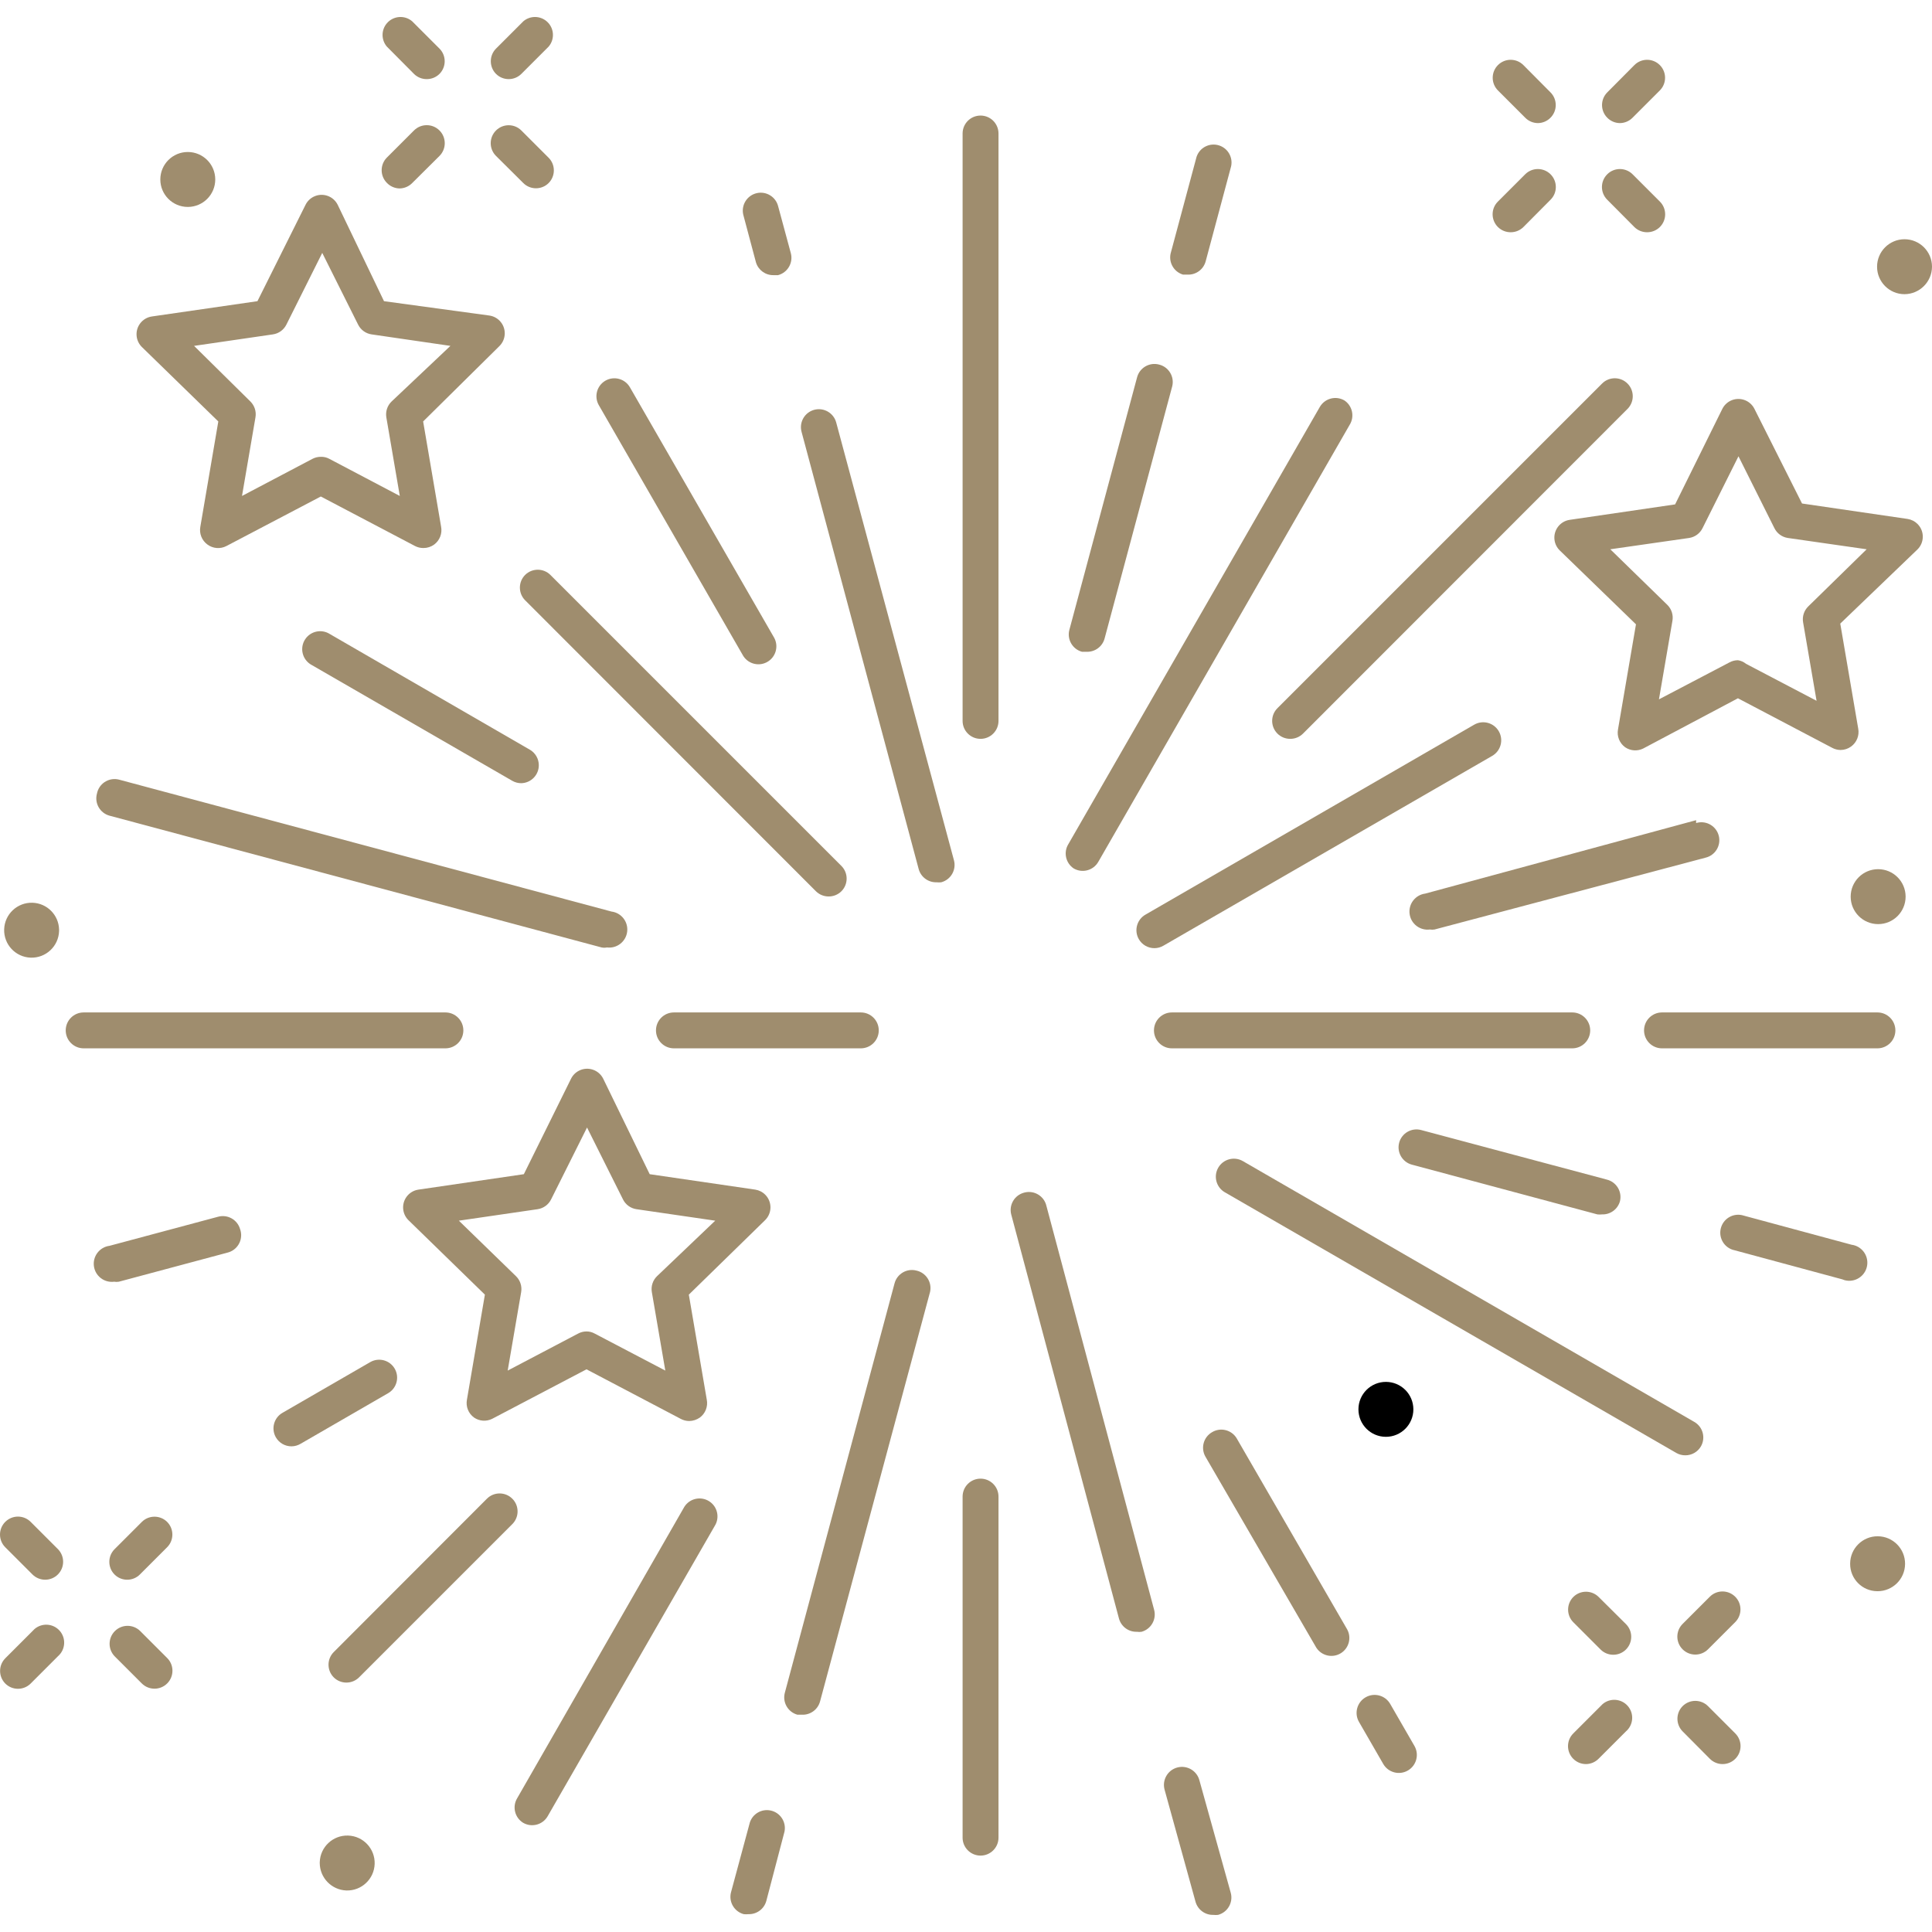 <?xml version="1.0" encoding="iso-8859-1"?>
<!-- Generator: Adobe Illustrator 19.0.0, SVG Export Plug-In . SVG Version: 6.00 Build 0)  -->
<svg version="1.1" id="Capa_1" xmlns="http://www.w3.org/2000/svg" xmlns:xlink="http://www.w3.org/1999/xlink" x="0px" y="0px"
	 viewBox="0 0 430.483 430.483" style="enable-background:new 0 0 430.483 430.483;" xml:space="preserve">
<defs>
    <style>
      .cls-1 {
        fill: #9f8d6e;
        fill-rule: evenodd;
      }
    </style>
</defs>
<g>
	<g>
		<path class="cls-1" d="M121.807,4.748c-1.497-1.282-3.706-1.282-5.204,0l-6.08,6.08c-1.551,1.56-1.551,4.08,0,5.64
			c0.755,0.749,1.777,1.166,2.84,1.16c1.049-0.004,2.055-0.421,2.8-1.16l6.08-6.08C123.68,8.71,123.485,6.185,121.807,4.748z"/>
	</g>
</g>
<g>
	<g>
		<path class="cls-1" d="M97.923,29.068c-1.568-1.568-4.112-1.569-5.68,0l-6.04,6.04c-1.551,1.56-1.551,4.08,0,5.64
			c0.732,0.768,1.739,1.214,2.8,1.24c1.069-0.004,2.092-0.437,2.84-1.2l6.08-6.04C99.492,33.18,99.492,30.637,97.923,29.068z"/>
	</g>
</g>
<g>
	<g>
		<path class="cls-1" d="M97.923,10.828l-6.08-6.08c-1.678-1.437-4.203-1.242-5.64,0.436c-1.282,1.497-1.282,3.706,0,5.204l6.04,6.08
			c0.755,0.749,1.777,1.166,2.84,1.16c1.063,0.006,2.085-0.411,2.84-1.16C99.474,14.908,99.474,12.388,97.923,10.828z"/>
	</g>
</g>
<g>
	<g>
		<path class="cls-1" d="M122.243,35.148l-6.08-6.08c-1.56-1.551-4.08-1.551-5.64,0c-1.568,1.556-1.579,4.088-0.023,5.657
			c0.008,0.008,0.015,0.016,0.023,0.023l6.08,6.04c1.56,1.551,4.08,1.551,5.64,0C123.794,39.228,123.794,36.708,122.243,35.148z"/>
	</g>
</g>
<g>
	<g>
		<path class="cls-1" d="M386.643,355.788c-1.556-1.568-4.088-1.579-5.657-0.023c-0.008,0.008-0.016,0.015-0.023,0.023l-6.04,6.04
			c-1.568,1.556-1.579,4.088-0.023,5.657c0.008,0.008,0.015,0.016,0.023,0.023c0.745,0.739,1.751,1.156,2.8,1.16
			c1.063,0.006,2.085-0.411,2.84-1.16l6.08-6.08C388.194,359.868,388.194,357.348,386.643,355.788z"/>
	</g>
</g>
<g>
	<g>
		<path class="cls-1" d="M362.719,380.148c-1.437-1.678-3.962-1.873-5.64-0.436c-0.156,0.134-0.302,0.28-0.436,0.436h0l-6.08,6.08
			c-1.568,1.556-1.579,4.088-0.023,5.657c0.757,0.763,1.789,1.189,2.863,1.183c1.055-0.015,2.061-0.446,2.8-1.2l6.08-6.08
			C363.961,384.351,364.156,381.826,362.719,380.148z"/>
	</g>
</g>
<g>
	<g>
		<path class="cls-1" d="M362.283,361.868l-6.08-6.04c-1.56-1.551-4.08-1.551-5.64,0c-1.551,1.56-1.551,4.08,0,5.64l6.08,6.08
			c1.568,1.557,4.103,1.548,5.66-0.02S363.852,363.425,362.283,361.868z"/>
	</g>
</g>
<g>
	<g>
		<path class="cls-1" d="M386.643,386.228l-6.08-6.08c-1.56-1.551-4.08-1.551-5.64,0c-1.551,1.56-1.551,4.08,0,5.64l6.04,6.08
			c0.748,0.763,1.771,1.196,2.84,1.2c2.209,0.013,4.01-1.768,4.023-3.977C387.833,388.017,387.406,386.985,386.643,386.228z"/>
	</g>
</g>
<g>
	<g>
		<path class="cls-1" d="M37.243,339.108c-1.56-1.551-4.08-1.551-5.64,0l-6.08,6.08c-1.551,1.56-1.551,4.08,0,5.64c1.56,1.551,4.08,1.551,5.64,0
			l6.08-6.08C38.794,343.188,38.794,340.668,37.243,339.108z"/>
	</g>
</g>
<g>
	<g>
		<path class="cls-1" d="M13.318,363.385c-1.449-1.667-3.976-1.844-5.643-0.394c-0.155,0.135-0.299,0.281-0.431,0.438l-6.08,6.08
			c-1.525,1.555-1.525,4.045,0,5.6c1.556,1.568,4.088,1.579,5.657,0.023c0.008-0.008,0.016-0.015,0.023-0.023l6.08-6.08
			C14.59,367.579,14.767,365.052,13.318,363.385z"/>
	</g>
</g>
<g>
	<g>
		<path class="cls-1" d="M12.923,345.188l-6.08-6.08c-1.556-1.568-4.088-1.579-5.657-0.023c-0.008,0.008-0.016,0.015-0.023,0.023
			c-1.551,1.56-1.551,4.08,0,5.64l6.08,6.08c0.755,0.749,1.777,1.166,2.84,1.16c2.209-0.009,3.993-1.807,3.983-4.017
			C14.062,346.93,13.652,345.932,12.923,345.188z"/>
	</g>
</g>
<g>
	<g>
		<path class="cls-1" d="M37.243,369.428l-6-6c-1.56-1.551-4.08-1.551-5.64,0c-1.568,1.556-1.579,4.088-0.023,5.657
			c0.008,0.008,0.015,0.016,0.023,0.023l6,6c1.568,1.557,4.103,1.548,5.66-0.02S38.812,370.985,37.243,369.428z"/>
	</g>
</g>
<g>
	<g>
		<path class="cls-1" d="M369.843,14.508c-1.556-1.568-4.088-1.579-5.657-0.023c-0.008,0.008-0.016,0.015-0.023,0.023l-6.04,6.08
			c-1.551,1.56-1.551,4.08,0,5.64c0.739,0.754,1.745,1.185,2.8,1.2c1.069-0.004,2.092-0.437,2.84-1.2l6.08-6.08
			C371.394,18.588,371.394,16.068,369.843,14.508z"/>
	</g>
</g>
<g>
	<g>
		<path class="cls-1" d="M345.506,38.851c-0.008-0.008-0.015-0.015-0.023-0.023c-1.56-1.551-4.08-1.551-5.64,0l-6.08,6.08
			c-1.568,1.556-1.579,4.088-0.023,5.657c0.008,0.008,0.015,0.016,0.023,0.023c0.755,0.749,1.777,1.166,2.84,1.16
			c1.063,0.006,2.085-0.411,2.84-1.16l6.04-6.08C347.052,42.952,347.062,40.42,345.506,38.851z"/>
	</g>
</g>
<g>
	<g>
		<path class="cls-1" d="M345.483,20.588l-6.04-6.08c-1.556-1.568-4.088-1.579-5.657-0.023c-0.008,0.008-0.016,0.015-0.023,0.023
			c-1.551,1.56-1.551,4.08,0,5.64l6.08,6.08c0.748,0.763,1.771,1.196,2.84,1.2c1.055-0.015,2.061-0.446,2.8-1.2
			C347.034,24.668,347.034,22.148,345.483,20.588z"/>
	</g>
</g>
<g>
	<g>
		<path class="cls-1" d="M369.866,44.931c-0.008-0.008-0.015-0.016-0.023-0.023l-6.08-6.08c-1.56-1.551-4.08-1.551-5.64,0
			c-1.568,1.556-1.579,4.088-0.023,5.657c0.008,0.008,0.015,0.015,0.023,0.023l6.04,6.08c0.755,0.749,1.777,1.166,2.84,1.16
			c1.063,0.006,2.085-0.411,2.84-1.16C371.412,49.032,371.422,46.5,369.866,44.931z"/>
	</g>
</g>
<g>
	<g>
		<path class="cls-1" d="M41.843,33.868c-3.38,0-6.12,2.74-6.12,6.12c0,3.38,2.74,6.12,6.12,6.12c0.013,0,0.027,0,0.04,0
			c3.364-0.022,6.08-2.756,6.08-6.12C47.963,36.608,45.223,33.868,41.843,33.868z"/>
	</g>
</g>
<g>
	<g>
		<path class="cls-1" d="M418.403,342.308c-3.38-0.022-6.138,2.7-6.16,6.08c0,0.013,0,0.027,0,0.04c-0.022,3.358,2.682,6.098,6.04,6.12
			c0.013,0,0.027,0,0.04,0c3.38,0.022,6.138-2.7,6.16-6.08C424.505,345.088,421.783,342.33,418.403,342.308z"/>
	</g>
</g>
<g>
	<g>
		<path class="cls-1" d="M7.243,201.148c-3.378-0.109-6.205,2.541-6.315,5.919c-0.109,3.378,2.541,6.205,5.919,6.315
			c3.378,0.109,6.205-2.541,6.315-5.919c0.004-0.118,0.004-0.237,0.001-0.355C13.08,203.867,10.484,201.253,7.243,201.148z"/>
	</g>
</g>
<g>
	<g>
		<path class="cls-1" d="M424.363,53.308c-3.38,0-6.12,2.74-6.12,6.12s2.74,6.12,6.12,6.12c3.371-0.022,6.098-2.749,6.12-6.12
			C430.483,56.048,427.743,53.308,424.363,53.308z"/>
	</g>
</g>
<g>
	<g>
		<path class="cls-1" d="M424.603,199.748c-0.022-3.364-2.756-6.08-6.12-6.08c-3.38,0-6.12,2.74-6.12,6.12s2.74,6.12,6.12,6.12
			c3.38,0,6.12-2.74,6.12-6.12C424.603,199.775,424.603,199.761,424.603,199.748z"/>
	</g>
</g>
<g>
	<g>
		<path class="cls-1" d="M77.563,408.995c-3.378-0.11-6.206,2.539-6.317,5.917c-0.002,0.066-0.003,0.131-0.003,0.197
			c0.019,3.295,2.627,5.992,5.92,6.12c3.378,0.11,6.206-2.539,6.317-5.917C83.59,411.933,80.941,409.105,77.563,408.995z"/>
	</g>
</g>
<g>
	<g>
		<circle cx="308.803" cy="314.028" r="6.12"/>
	</g>
</g>
<g>
	<g>
		<path class="cls-1" d="M136.243,203.108l-109.6-29.36c-2.122-0.615-4.34,0.607-4.955,2.729c-0.034,0.116-0.062,0.233-0.085,0.351
			c-0.587,2.13,0.665,4.332,2.794,4.918c0.002,0.001,0.004,0.001,0.006,0.002l109.64,29.36c0.396,0.081,0.804,0.081,1.2,0
			c2.209,0.276,4.224-1.291,4.5-3.5C140.019,205.399,138.452,203.384,136.243,203.108z"/>
	</g>
</g>
<g>
	<g>
		<path class="cls-1" d="M358.003,262.828l-41.36-11.04c-2.119-0.562-4.295,0.687-4.88,2.8c-0.581,2.131,0.676,4.33,2.807,4.911
			c0.011,0.003,0.022,0.006,0.033,0.009l41.32,11.08c0.346,0.039,0.694,0.039,1.04,0c1.859,0.064,3.517-1.163,4-2.96
			C361.464,265.486,360.142,263.342,358.003,262.828z"/>
	</g>
</g>
<g>
	<g>
		<path class="cls-1" d="M412.563,277.348l-24-6.48c-2.097-0.694-4.36,0.443-5.054,2.541c-0.694,2.097,0.443,4.36,2.541,5.054
			c0.155,0.051,0.313,0.093,0.474,0.125l24,6.48c0.316,0.146,0.654,0.24,1,0.28c2.209,0.287,4.233-1.271,4.52-3.48
			C416.33,279.659,414.772,277.635,412.563,277.348z"/>
	</g>
</g>
<g>
	<g>
		<path class="cls-1" d="M171.664,403.402c-1.981-0.396-3.946,0.748-4.581,2.666l-4.2,15.56c-0.559,2.131,0.711,4.313,2.84,4.88
			c0.346,0.036,0.694,0.036,1.04,0c1.871,0.059,3.533-1.187,4-3l4.04-15.4C175.236,405.942,173.83,403.835,171.664,403.402z"/>
	</g>
</g>
<g>
	<g>
		<path class="cls-1" d="M204.203,283.108c-2.131-0.559-4.313,0.711-4.88,2.84l-24.44,91.2c-0.587,2.13,0.665,4.332,2.794,4.918
			c0.002,0,0.004,0.001,0.006,0.002h1.04c1.859,0.064,3.517-1.163,4-2.96l24.52-91.28
			C207.69,285.688,206.336,283.586,204.203,283.108z"/>
	</g>
</g>
<g>
	<g>
		<path class="cls-1" d="M258.243,81.228c-2.131-0.559-4.313,0.711-4.88,2.84l-15.08,56.24c-0.587,2.13,0.665,4.332,2.794,4.918
			c0.002,0,0.004,0.001,0.006,0.002h1.04c1.859,0.064,3.517-1.163,4-2.96l15.08-56.24C261.704,83.886,260.382,81.742,258.243,81.228
			z"/>
	</g>
</g>
<g>
	<g>
		<path class="cls-1" d="M271.663,32.414c-2.097-0.694-4.36,0.443-5.054,2.541c-0.051,0.155-0.093,0.313-0.125,0.474l-5.56,20.72
			c-0.665,2.107,0.504,4.354,2.61,5.019c0.023,0.007,0.047,0.014,0.07,0.021h1.04c1.859,0.064,3.517-1.163,4-2.96l5.56-20.76
			C274.897,35.371,273.76,33.108,271.663,32.414z"/>
	</g>
</g>
<g>
	<g>
		<path class="cls-1" d="M299.563,89.228c-1.906-1.117-4.357-0.477-5.473,1.429c-0.002,0.004-0.004,0.007-0.007,0.011l-56,97.36
			c-1.17,1.838-0.655,4.274,1.16,5.48c1.912,1.107,4.359,0.456,5.466-1.456c0.005-0.008,0.009-0.016,0.014-0.024l56-97.36
			C301.867,92.839,301.354,90.432,299.563,89.228z"/>
	</g>
</g>
<g>
	<g>
		<path class="cls-1" d="M158.013,334.506c-1.864-1.185-4.336-0.635-5.522,1.23c-0.06,0.095-0.117,0.192-0.169,0.292l-37.08,64.64
			c-1.14,1.879-0.551,4.326,1.32,5.48c1.912,1.107,4.359,0.456,5.466-1.456c0.005-0.008,0.009-0.016,0.014-0.024l37.2-64.64
			C160.428,338.164,159.878,335.692,158.013,334.506z"/>
	</g>
</g>
<g>
	<g>
		<path class="cls-1" d="M118.163,167.108l-44.68-25.84c-1.864-1.185-4.336-0.635-5.522,1.23c-1.185,1.864-0.635,4.336,1.23,5.522
			c0.095,0.06,0.192,0.117,0.292,0.169l44.68,25.8c0.598,0.339,1.273,0.518,1.96,0.52c2.209-0.037,3.97-1.857,3.933-4.066
			C120.034,169.081,119.321,167.825,118.163,167.108z"/>
	</g>
</g>
<g>
	<g>
		<path class="cls-1" d="M377.523,316.828l-100.6-58.12c-1.922-1.105-4.375-0.442-5.48,1.48c-1.105,1.922-0.442,4.375,1.48,5.48l100.6,58.08
			c0.61,0.346,1.299,0.525,2,0.52c1.435,0.006,2.763-0.757,3.48-2C380.089,320.356,379.428,317.926,377.523,316.828z"/>
	</g>
</g>
<g>
	<g>
		<path class="cls-1" d="M176.212,56.421c-0.003-0.011-0.006-0.022-0.009-0.033l-2.8-10.36c-0.501-2.151-2.652-3.489-4.803-2.988
			c-2.151,0.501-3.489,2.652-2.988,4.803c0.021,0.089,0.045,0.177,0.071,0.265l2.76,10.36c0.516,1.705,2.099,2.863,3.88,2.84h1.04
			C175.499,60.745,176.775,58.557,176.212,56.421z"/>
	</g>
</g>
<g>
	<g>
		<path class="cls-1" d="M212.563,191.708l-26.24-97.56c-0.567-2.129-2.749-3.399-4.88-2.84c-2.136,0.563-3.412,2.751-2.849,4.887
			c0.003,0.011,0.006,0.022,0.009,0.033l26.08,97.36c0.467,1.813,2.129,3.059,4,3c0.346,0.039,0.694,0.039,1.04,0
			C211.852,196.021,213.122,193.839,212.563,191.708z"/>
	</g>
</g>
<g>
	<g>
		<path class="cls-1" d="M257.163,358.708l-24-90c-0.489-2.154-2.632-3.504-4.787-3.015c-0.072,0.016-0.143,0.034-0.213,0.055
			c-2.129,0.567-3.399,2.749-2.84,4.88l24,90c0.483,1.797,2.141,3.024,4,2.96c0.344,0.055,0.696,0.055,1.04,0
			C256.476,363.003,257.725,360.827,257.163,358.708z"/>
	</g>
</g>
<g>
	<g>
		<path class="cls-1" d="M274.243,421.788l-7-25.12c-0.574-2.143-2.777-3.414-4.92-2.84s-3.414,2.777-2.84,4.92l6.88,24.92
			c0.467,1.813,2.129,3.059,4,3c0.346,0.039,0.694,0.039,1.04,0C273.532,426.101,274.802,423.919,274.243,421.788z"/>
	</g>
</g>
<g>
	<g>
		<path class="cls-1" d="M53.62,274.273c-0.037-0.151-0.082-0.299-0.137-0.445c-0.619-2.081-2.785-3.288-4.88-2.72l-24.2,6.48
			c-2.209,0.287-3.767,2.311-3.48,4.52c0.287,2.209,2.311,3.767,4.52,3.48c0.344,0.058,0.696,0.058,1.04,0l24.2-6.48
			C52.829,278.584,54.144,276.419,53.62,274.273z"/>
	</g>
</g>
<g>
	<g>
		<path class="cls-1" d="M382.991,186.305c-0.501-2.151-2.652-3.489-4.803-2.988c-0.089,0.021-0.177,0.045-0.265,0.071l0-0.64l-60.36,16.36
			c-2.209,0.287-3.767,2.311-3.48,4.52c0.287,2.209,2.311,3.767,4.52,3.48c0.344,0.058,0.696,0.058,1.04,0l60.36-16
			C382.155,190.607,383.493,188.456,382.991,186.305z"/>
	</g>
</g>
<g>
	<g>
		<path class="cls-1" d="M187.483,192.948l-64.84-64.84c-1.56-1.551-4.08-1.551-5.64,0c-1.551,1.56-1.551,4.08,0,5.64l64.8,64.84
			c0.755,0.749,1.777,1.166,2.84,1.16c1.063,0.006,2.085-0.411,2.84-1.16C189.034,197.028,189.034,194.508,187.483,192.948z"/>
	</g>
</g>
<g>
	<g>
		<path class="cls-1" d="M114.163,333.948c-1.556-1.568-4.088-1.579-5.657-0.023c-0.008,0.008-0.016,0.015-0.023,0.023l-34.12,34.16
			c-1.551,1.56-1.551,4.08,0,5.64c0.745,0.739,1.751,1.156,2.8,1.16c1.063,0.006,2.085-0.411,2.84-1.16l34.16-34.16
			C115.714,338.028,115.714,335.508,114.163,333.948z"/>
	</g>
</g>
<g>
	<g>
		<path class="cls-1" d="M362.643,85.468c-1.556-1.568-4.088-1.579-5.657-0.023c-0.008,0.008-0.016,0.015-0.023,0.023l-72.32,72.32
			c-1.568,1.556-1.579,4.088-0.023,5.657c0.008,0.008,0.015,0.016,0.023,0.023c0.755,0.749,1.777,1.166,2.84,1.16
			c1.063,0.006,2.085-0.411,2.84-1.16l72.32-72.36C364.194,89.548,364.194,87.028,362.643,85.468z"/>
	</g>
</g>
<g>
	<g>
		<path class="cls-1" d="M99.243,225.588h-80.6c-2.209,0-4,1.791-4,4c0,2.209,1.791,4,4,4h80.6c2.209,0,4-1.791,4-4
			C103.243,227.379,101.452,225.588,99.243,225.588z"/>
	</g>
</g>
<g>
	<g>
		<path class="cls-1" d="M191.803,225.588h-41.64c-2.209,0-4,1.791-4,4c0,2.209,1.791,4,4,4h41.64c2.209,0,4-1.791,4-4
			C195.803,227.379,194.012,225.588,191.803,225.588z"/>
	</g>
</g>
<g>
	<g>
		<path class="cls-1" d="M350.323,225.588h-89.2c-2.209,0-4,1.791-4,4c0,2.209,1.791,4,4,4h89.2c2.209,0,4-1.791,4-4
			C354.323,227.379,352.532,225.588,350.323,225.588z"/>
	</g>
</g>
<g>
	<g>
		<path class="cls-1" d="M418.323,225.588h-48c-2.209,0-4,1.791-4,4c0,2.209,1.791,4,4,4h48c2.209,0,4-1.791,4-4
			C422.323,227.379,420.532,225.588,418.323,225.588z"/>
	</g>
</g>
<g>
	<g>
		<path class="cls-1" d="M218.483,329.468c-2.209,0-4,1.791-4,4v76c0.004,2.209,1.799,3.996,4.008,3.992c2.203-0.004,3.988-1.789,3.992-3.992v-76
			C222.483,331.259,220.692,329.468,218.483,329.468z"/>
	</g>
</g>
<g>
	<g>
		<path class="cls-1" d="M218.483,25.748c-2.209,0-4,1.791-4,4v130.88c0,2.209,1.791,4,4,4c2.209,0,4-1.791,4-4V29.748
			C222.483,27.539,220.692,25.748,218.483,25.748z"/>
	</g>
</g>
<g>
	<g>
		<path class="cls-1" d="M111.35,71.492c-0.616-0.64-1.428-1.057-2.307-1.184l-23.48-3.2l-10.32-21.48c-0.985-1.977-3.387-2.781-5.364-1.796
			c-0.778,0.388-1.408,1.018-1.796,1.796l-10.72,21.48l-23.48,3.4c-2.189,0.298-3.722,2.314-3.424,4.503
			c0.121,0.89,0.538,1.713,1.184,2.337l17,16.56l-4,23.44c-0.292,1.531,0.333,3.092,1.6,4c1.226,0.895,2.853,1.019,4.2,0.32
			l21.04-11.04l21,11.04c0.581,0.298,1.227,0.449,1.88,0.44c0.847,0.003,1.674-0.263,2.36-0.76c1.252-0.918,1.86-2.477,1.56-4
			l-4-23.44l16.96-16.76C112.835,75.616,112.883,73.084,111.35,71.492z M87.243,89.468c-0.94,0.913-1.373,2.228-1.16,3.52l3,17.52
			l-15.72-8.28c-0.565-0.305-1.199-0.456-1.84-0.44c-0.653-0.009-1.299,0.142-1.88,0.44l-15.72,8.28l3-17.52
			c0.223-1.286-0.195-2.6-1.12-3.52l-12.56-12.4l17.56-2.56c1.293-0.187,2.413-0.993,3-2.16l8-16l8,16
			c0.587,1.167,1.707,1.973,3,2.16l17.56,2.56L87.243,89.468z"/>
	</g>
</g>
<g>
	<g>
		<path class="cls-1" d="M170.52,266.211c-0.603-0.611-1.388-1.012-2.237-1.143l-23.52-3.44l-10.36-21.28c-0.985-1.977-3.387-2.781-5.364-1.796
			c-0.778,0.388-1.408,1.018-1.796,1.796l-10.52,21.28l-23.48,3.44c-2.186,0.318-3.701,2.347-3.383,4.534
			c0.125,0.859,0.526,1.655,1.143,2.266l17.04,16.6l-4,23.4c-0.292,1.531,0.333,3.092,1.6,4c1.187,0.803,2.713,0.91,4,0.28
			l21.04-11.04l21,11.04c0.578,0.312,1.223,0.477,1.88,0.48c0.845-0.013,1.667-0.277,2.36-0.76c1.252-0.918,1.86-2.477,1.56-4
			l-4-23.4l17-16.6C172.055,270.316,172.072,267.784,170.52,266.211z M146.403,284.348c-0.953,0.921-1.387,2.254-1.16,3.56l3,17.48
			l-15.72-8.24c-0.561-0.317-1.195-0.482-1.84-0.48c-0.657,0.003-1.302,0.168-1.88,0.48l-15.68,8.24l3-17.48
			c0.227-1.306-0.208-2.639-1.16-3.56l-12.72-12.36l17.56-2.56c1.301-0.195,2.423-1.018,3-2.2l8-16l8,16
			c0.577,1.182,1.699,2.005,3,2.2l17.56,2.56L146.403,284.348z"/>
	</g>
</g>
<g>
	<g>
		<path class="cls-1" d="M427.28,116.771c-0.604-0.611-1.388-1.012-2.237-1.143l-23.52-3.44l-10.6-21.08c-0.985-1.977-3.387-2.781-5.364-1.796
			c-0.778,0.388-1.408,1.018-1.796,1.796l-10.52,21.28l-23.48,3.44c-2.186,0.318-3.701,2.347-3.383,4.534
			c0.125,0.859,0.526,1.655,1.143,2.266l17,16.48l-4,23.4c-0.292,1.531,0.333,3.092,1.6,4c1.187,0.803,2.713,0.91,4,0.28l21.12-11.2
			l21,11.04c0.578,0.312,1.223,0.477,1.88,0.48c0.834-0.005,1.645-0.271,2.32-0.76c1.267-0.908,1.892-2.469,1.6-4l-4-23.4
			l17.2-16.52C428.815,120.876,428.832,118.344,427.28,116.771z M402.923,135.108c-0.952,0.921-1.387,2.254-1.16,3.56l3,17.48
			l-15.72-8.24c-0.517-0.424-1.139-0.7-1.8-0.8c-0.657,0.003-1.302,0.168-1.88,0.48l-15.72,8.24l3-17.48
			c0.237-1.299-0.182-2.631-1.12-3.56l-12.72-12.4l17.56-2.52c1.301-0.195,2.423-1.018,3-2.2l8-16l8,16
			c0.577,1.182,1.699,2.005,3,2.2l17.56,2.52L402.923,135.108z"/>
	</g>
</g>
<g>
	<g>
		<path class="cls-1" d="M87.963,304.988c-1.094-1.919-3.537-2.588-5.456-1.494c-0.008,0.005-0.016,0.009-0.024,0.014l-19.52,11.28
			c-1.922,1.089-2.597,3.53-1.508,5.452c0.715,1.262,2.058,2.038,3.508,2.028c0.704-0.007,1.394-0.201,2-0.56l19.52-11.28
			C88.388,309.33,89.049,306.9,87.963,304.988z"/>
	</g>
</g>
<g>
	<g>
		<path class="cls-1" d="M333.963,162.948c-1.105-1.922-3.558-2.585-5.48-1.48l-73.24,42.32c-1.922,1.089-2.597,3.53-1.508,5.452
			c0.715,1.262,2.058,2.038,3.508,2.028c0.704-0.007,1.394-0.201,2-0.56l73.24-42.28
			C334.405,167.324,335.068,164.87,333.963,162.948z"/>
	</g>
</g>
<g>
	<g>
		<path class="cls-1" d="M172.532,142.16c-0.052-0.1-0.108-0.197-0.169-0.292l-32-55.56c-1.094-1.919-3.537-2.588-5.456-1.494
			c-0.008,0.005-0.016,0.009-0.024,0.014c-1.91,1.111-2.557,3.559-1.447,5.469c0.002,0.004,0.004,0.007,0.007,0.011l32,55.56
			c1.024,1.957,3.441,2.714,5.398,1.69C172.799,146.534,173.556,144.117,172.532,142.16z"/>
	</g>
</g>
<g>
	<g>
		<path class="cls-1" d="M300.203,363.108l-24.68-42.68c-1.152-1.847-3.57-2.434-5.44-1.32c-1.919,1.094-2.588,3.537-1.494,5.456
			c0.005,0.008,0.009,0.016,0.014,0.024l24.68,42.52c1.185,1.864,3.657,2.415,5.521,1.23
			C300.559,367.223,301.167,364.95,300.203,363.108z"/>
	</g>
</g>
<g>
	<g>
		<path class="cls-1" d="M315.163,389.028l-5.4-9.36c-1.105-1.922-3.558-2.585-5.48-1.48c-1.922,1.105-2.585,3.558-1.48,5.48l5.4,9.36
			c1.105,1.922,3.558,2.585,5.48,1.48S316.268,390.95,315.163,389.028z"/>
	</g>
</g>
</svg>
